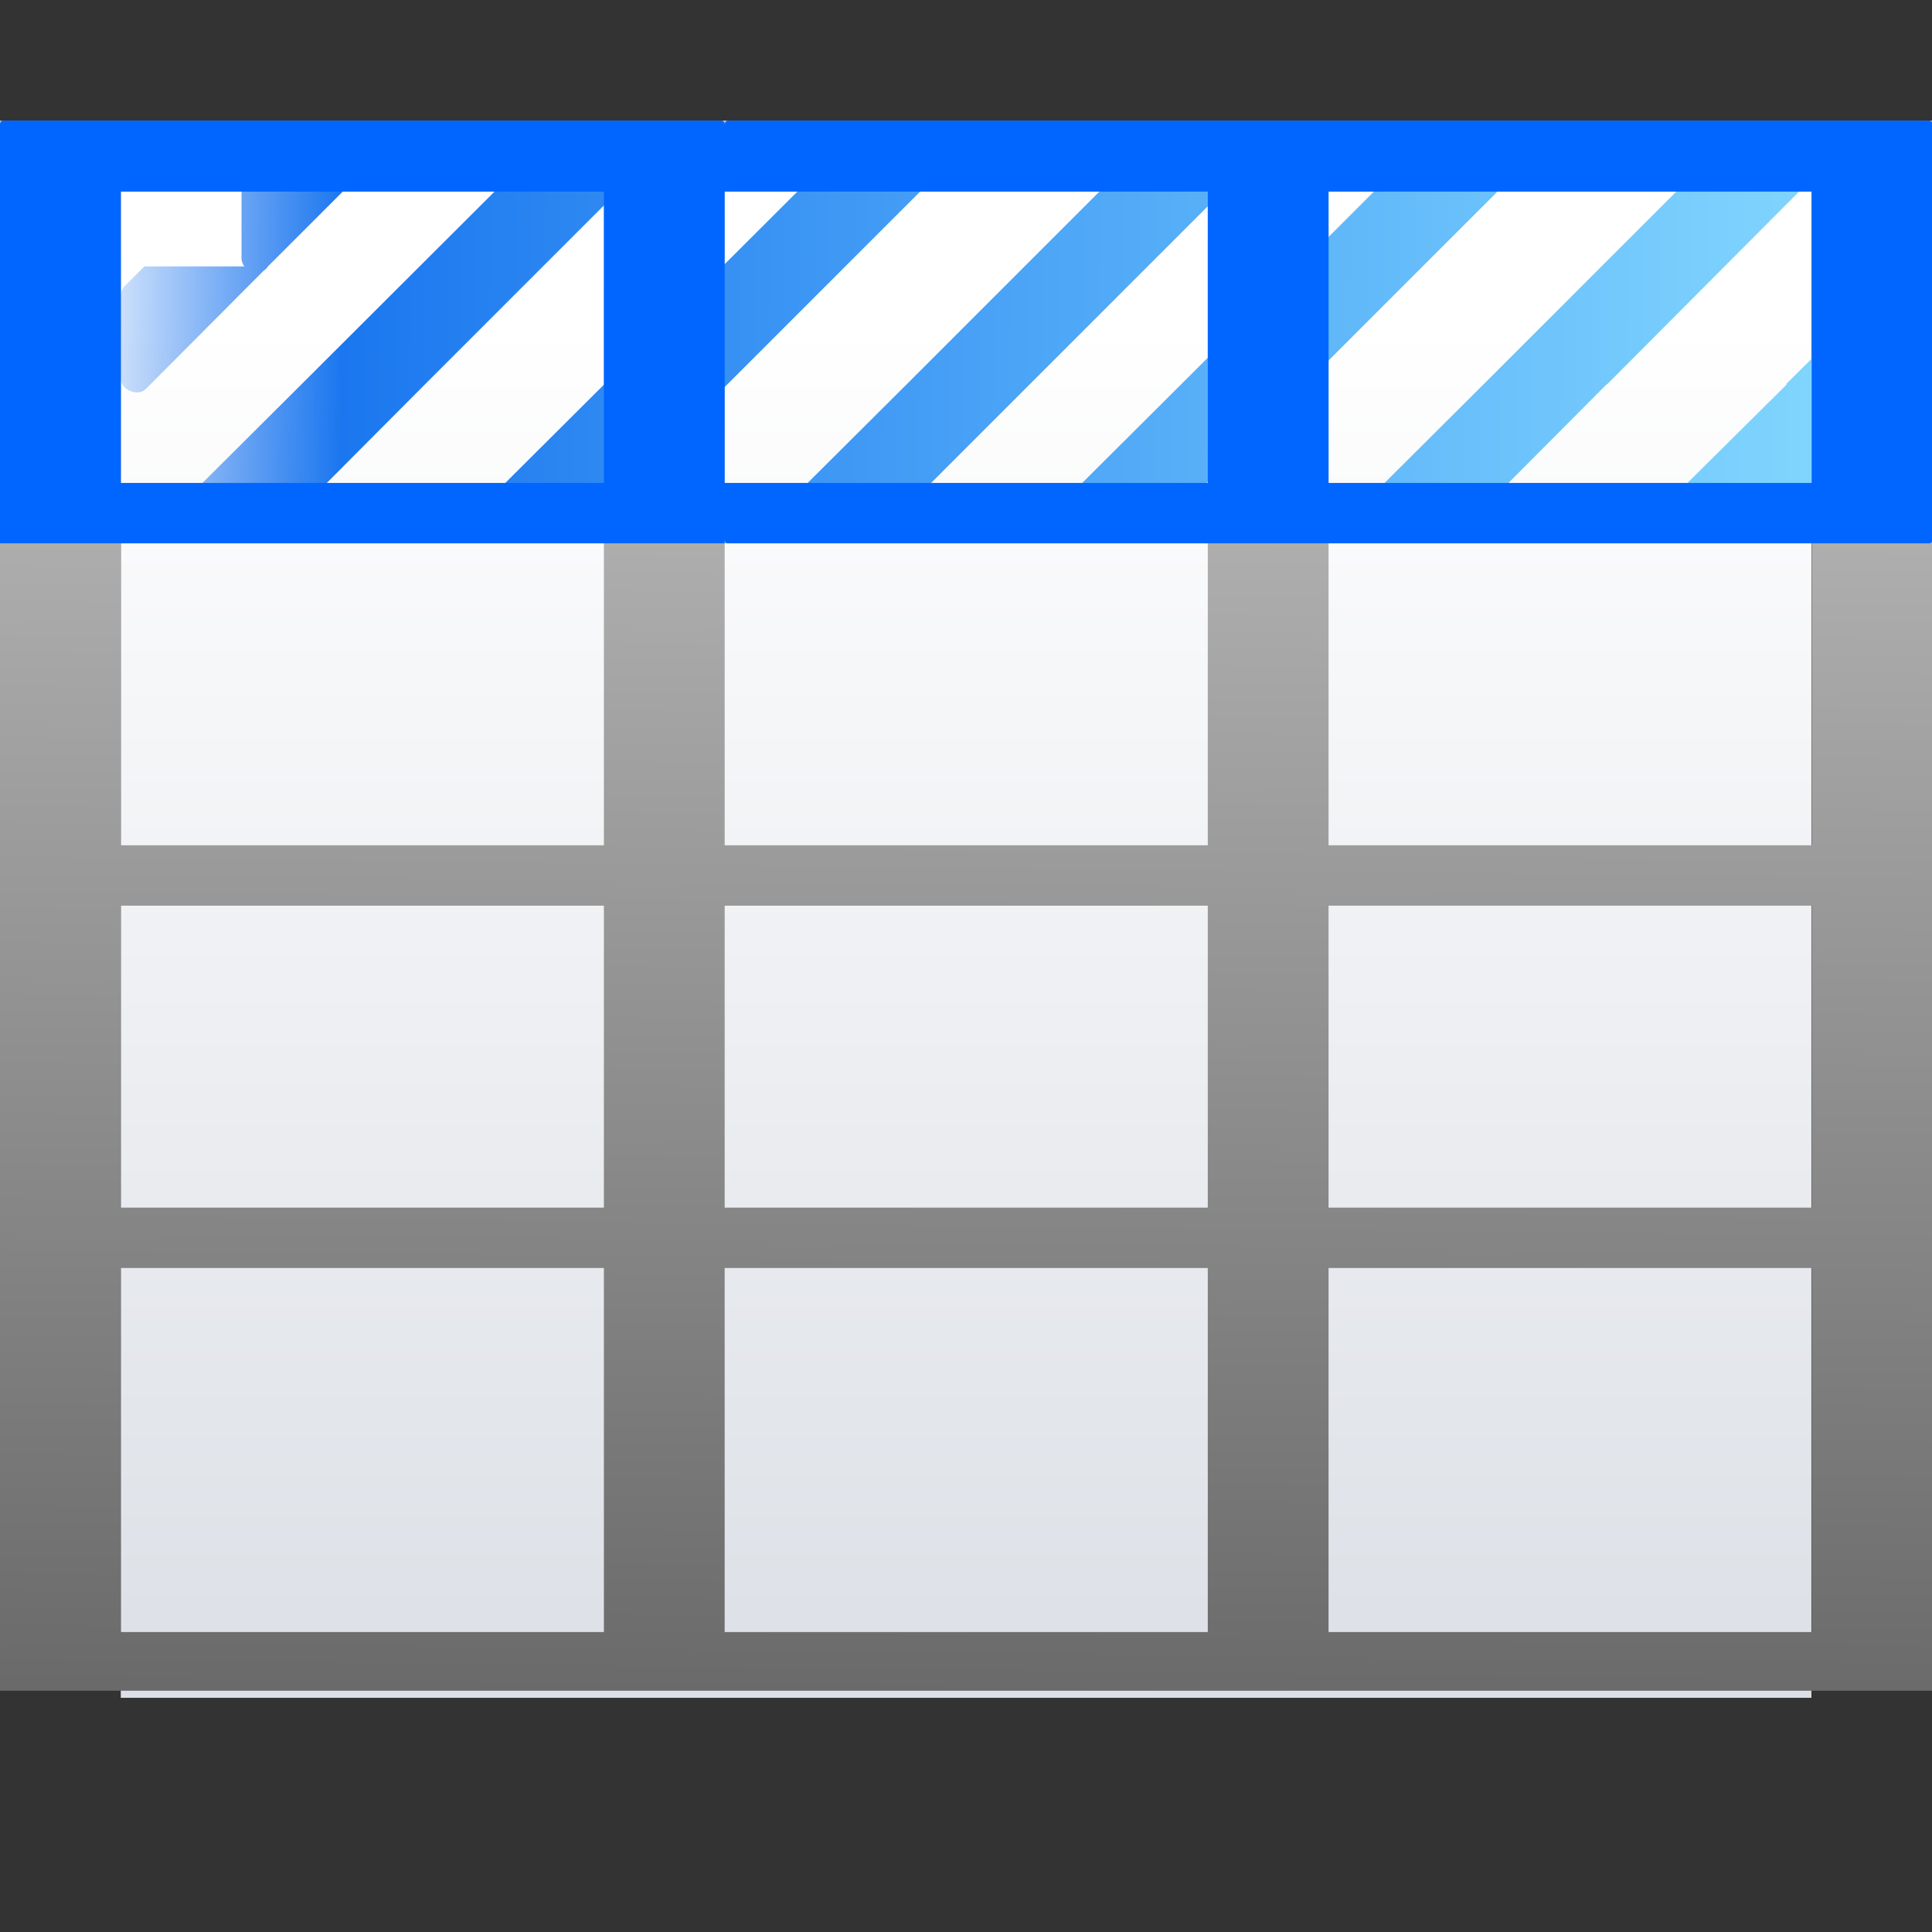 <svg height="16" viewBox="0 0 4.233 4.233" width="16" xmlns="http://www.w3.org/2000/svg" xmlns:xlink="http://www.w3.org/1999/xlink"><rect x="0" y="0" width="4.233" height="4.233" fill="#333333" stroke="none"/><linearGradient id="a" gradientUnits="userSpaceOnUse" x1="8" x2="8.408" y1="29" y2="-7"><stop offset="0"/><stop offset="1" stop-color="#fff"/></linearGradient><linearGradient id="b" gradientTransform="matrix(.285 0 0 .345 .597 263.04)" gradientUnits="userSpaceOnUse" x1="46.048" x2="46.048" y1="128.017" y2="16.62"><stop offset="0" stop-color="#c7cdd7"/><stop offset="1" stop-color="#fff"/></linearGradient><linearGradient id="c" gradientTransform="matrix(0 -.482 -.482 0 43.041 303.615)" gradientUnits="userSpaceOnUse" x1="75.224" x2="74.667" y1="87.124" y2="18.585"><stop offset="0" stop-color="#0c69ed" stop-opacity="0"/><stop offset=".15" stop-color="#1b77ef"/><stop offset=".5" stop-color="#4aa3f6"/><stop offset="1" stop-color="#89ddff"/></linearGradient><g transform="matrix(.125 0 0 .125 0 -32.892)"><path d="m2.117 265.25h29.633v27.645h-29.633z" fill="url(#b)"/><path d="m0 1v.588 2.412.5 2.5.5 2.5.5 3.014.486h1 4 1 4 1 4 1v-.486-6.014-.5-6h-15zm1 .588h4v2.412h-4zm5 0h4v2.412h-4zm5 0h4v2.412h-4zm-10 2.912h4v2.5h-4zm5 0h4v2.5h-4zm5 0h4v2.5h-4zm-10 3h4v2.5h-4zm5 0h4v2.5h-4zm5 0h4v2.5h-4zm-10 3h4v3.014h-4zm5 0h4v3.014h-4zm5 0h4v3.014h-4z" fill="url(#a)" stroke-width=".472" transform="matrix(2.117 0 0 2.117 0 263.133)"/><path d="m32.337 265.688-4.167 4.184h-.008l-2.108 2.117h-2.175l2.125-2.117 2.067-2.067 2.117-2.117zm-5.283 0-2.117 2.117-2.067 2.067-2.108 2.117h-2.183l2.125-2.117 2.067-2.067 2.117-2.117zm-4.82 0-2.117 2.117-2.067 2.067-2.117 2.117h-2.166l2.125-2.117 2.067-2.067 2.117-2.117zm-5.3 0-2.117 2.117-2.067 2.067-2.117 2.117h-2.166l2.125-2.117 4.192-4.184zm-5.3 0-2.117 2.117-2.067 2.067-2.108 2.117h-2.183l2.125-2.117 4.192-4.184zm-4.82 0-2.117 2.117-.017.025a.258.258 0 0 1 -.058.05l-2.059 2.067c-.144.153-.457.02-.446-.19v-1.414c-.005-.073.023-.147.074-.198l.339-.339h1.753a.258.258 0 0 1 -.05-.165v-1.414a.258.258 0 0 1 .074-.198l.339-.339zm27.054 1.637v2.158l-.215.223-.165.165-2.117 2.117h-2.183l2.133-2.117h-.017z" fill="url(#c)"/><path d="m.025 1c-.014 0-.025.014-.025.031v.557 2.412.5h1 4 1v-.031c0 .017.011.031.025.031h2.475 1.5 1 4 .975c.014 0 .025-.014.025-.031v-3.438c0-.017-.011-.031-.025-.031h-9.949c-.014 0-.025.014-.025.031 0-.017-.011-.031-.025-.031h-4.975zm.975.588h4v2.412h-4zm5 0h4v2.412h-4zm5 0h4v2.412h-4z" fill="#06f" stroke-width=".125" transform="matrix(2.117 0 0 2.117 0 263.133)"/></g></svg>